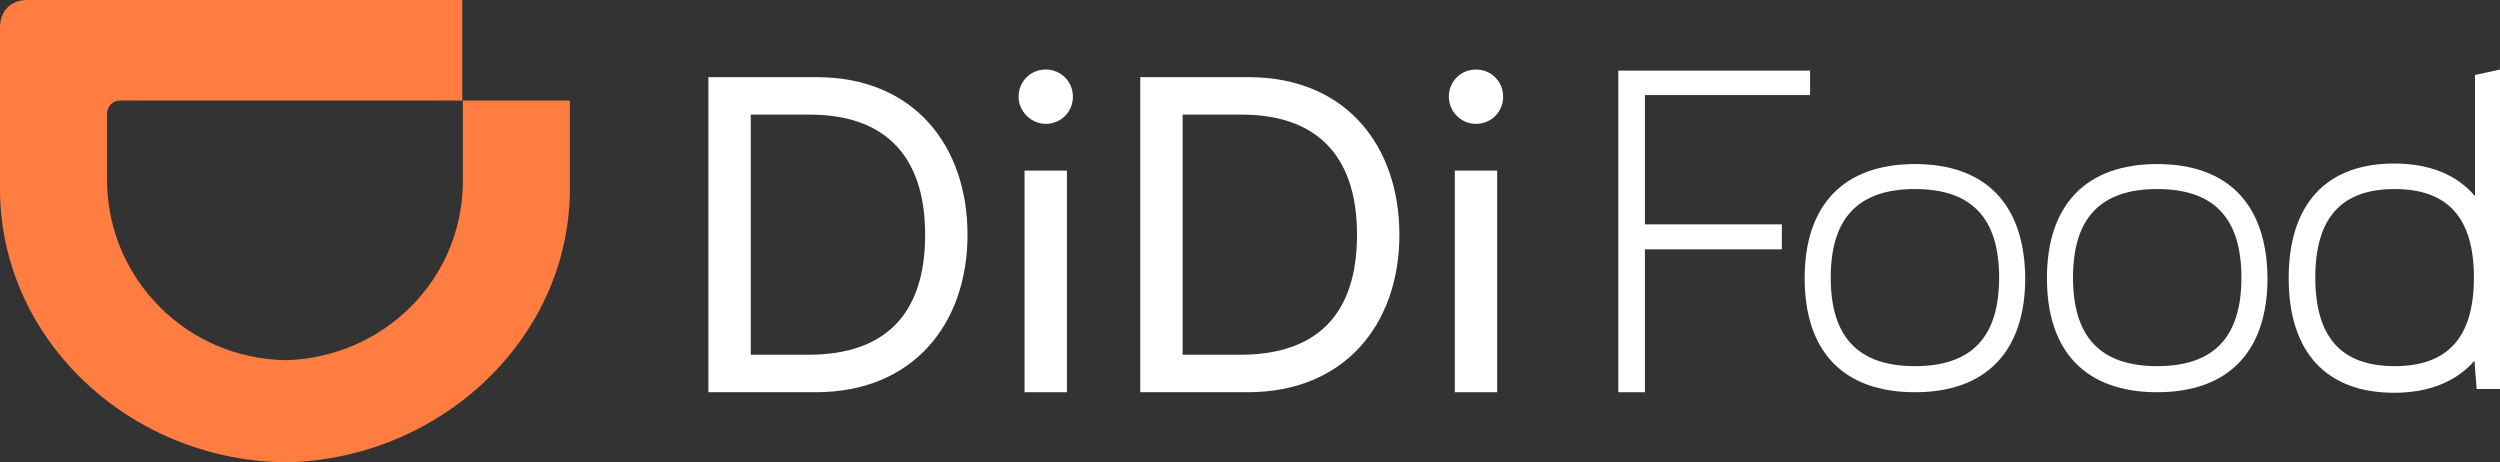 <?xml version="1.0" encoding="UTF-8"?> <svg xmlns="http://www.w3.org/2000/svg" xmlns:xlink="http://www.w3.org/1999/xlink" version="1.1" id="图层_1" x="0px" y="0px" viewBox="0 0 460.2 85.1" style="enable-background:new 0 0 460.2 85.1;" xml:space="preserve"><rect x="0" y="0" width="460.2" height="85.1" fill="#333333" stroke="none"/> <style type="text/css"> .st0{fill:#FFFFFF;} .st1{fill:#FF7D41;} </style> <g> <g> <g> <rect x="267.8" y="31.4" class="st0" width="7.8" height="40.8"></rect> <path class="st0" d="M209.9,72.2v-58h19.9c18.1,0,27.8,12.8,27.8,29c0,16.5-10.1,29-27.9,29H209.9z M228.3,65.3 c14,0,21.5-7.3,21.5-22.1c0-15.1-8-22.1-21.2-22.1h-10.9v44.2H228.3z"></path> <path class="st0" d="M266.7,17.8c0-2.8,2.2-5,5-5s5,2.2,5,5s-2.2,5-5,5C268.9,22.8,266.7,20.5,266.7,17.8z"></path> <rect x="188.6" y="31.4" class="st0" width="7.8" height="40.8"></rect> <path class="st0" d="M130.4,72.2v-58h19.9c18.1,0,27.8,12.8,27.8,29c0,16.5-10.1,29-27.9,29H130.4z M148.8,65.3 c14,0,21.5-7.3,21.5-22.1c0-15.1-8-22.1-21.2-22.1h-10.9v44.2H148.8z"></path> <path class="st0" d="M187.5,17.8c0-2.8,2.2-5,5-5s5,2.2,5,5s-2.2,5-5,5C189.8,22.8,187.5,20.5,187.5,17.8z"></path> </g> <g> <path class="st0" d="M352.5,30.2c-13.1,0-20.3,7.5-20.3,21c0,13.6,7.2,21,20.3,21s20.3-7.5,20.3-21 C372.7,37.6,365.5,30.2,352.5,30.2z M352.5,67.4c-10.4,0-15.5-5.3-15.5-16.3s5.1-16.3,15.5-16.3S368,40.1,368,51.1 S362.9,67.4,352.5,67.4z"></path> <path class="st0" d="M397.1,30.2c-13.1,0-20.3,7.5-20.3,21c0,13.6,7.2,21,20.3,21s20.3-7.5,20.3-21 C417.3,37.6,410.1,30.2,397.1,30.2z M397.1,67.4c-10.4,0-15.5-5.3-15.5-16.3s5.1-16.3,15.5-16.3s15.5,5.3,15.5,16.3 S407.5,67.4,397.1,67.4z"></path> <polygon class="st0" points="302.8,17.5 333.2,17.5 333.2,13 297.9,13 297.9,72.2 302.8,72.2 302.8,45.9 328,45.9 328,41.3 302.8,41.3 "></polygon> <path class="st0" d="M455.6,13.8v22.3c-3.3-3.9-8.3-6-14.9-6c-12.5,0-19.4,7.5-19.4,21.1s6.9,21.1,19.4,21.1 c6.5,0,11.5-2.1,14.8-5.9l0.4,5.2h4.3V12.8L455.6,13.8z M440.8,67.4c-9.8,0-14.6-5.3-14.6-16.3s4.8-16.3,14.6-16.3 s14.6,5.3,14.6,16.3S450.6,67.4,440.8,67.4z"></path> </g> </g> <path class="st1" d="M52.8,66.3C70.7,65.7,85,51.5,85.2,33.7V18.5h19.7v16.9c-0.4,27.4-24.2,49.1-52.1,49.7l0,0 C24.4,84.9,0.4,63.1,0,35.4V5.1C0,2,2,0,5,0h80.1v18.5H22.3c-1.6,0-2.6,1-2.6,2.6v12.3C19.9,51.4,34.4,66.1,52.8,66.3L52.8,66.3z"></path> </g> </svg> 